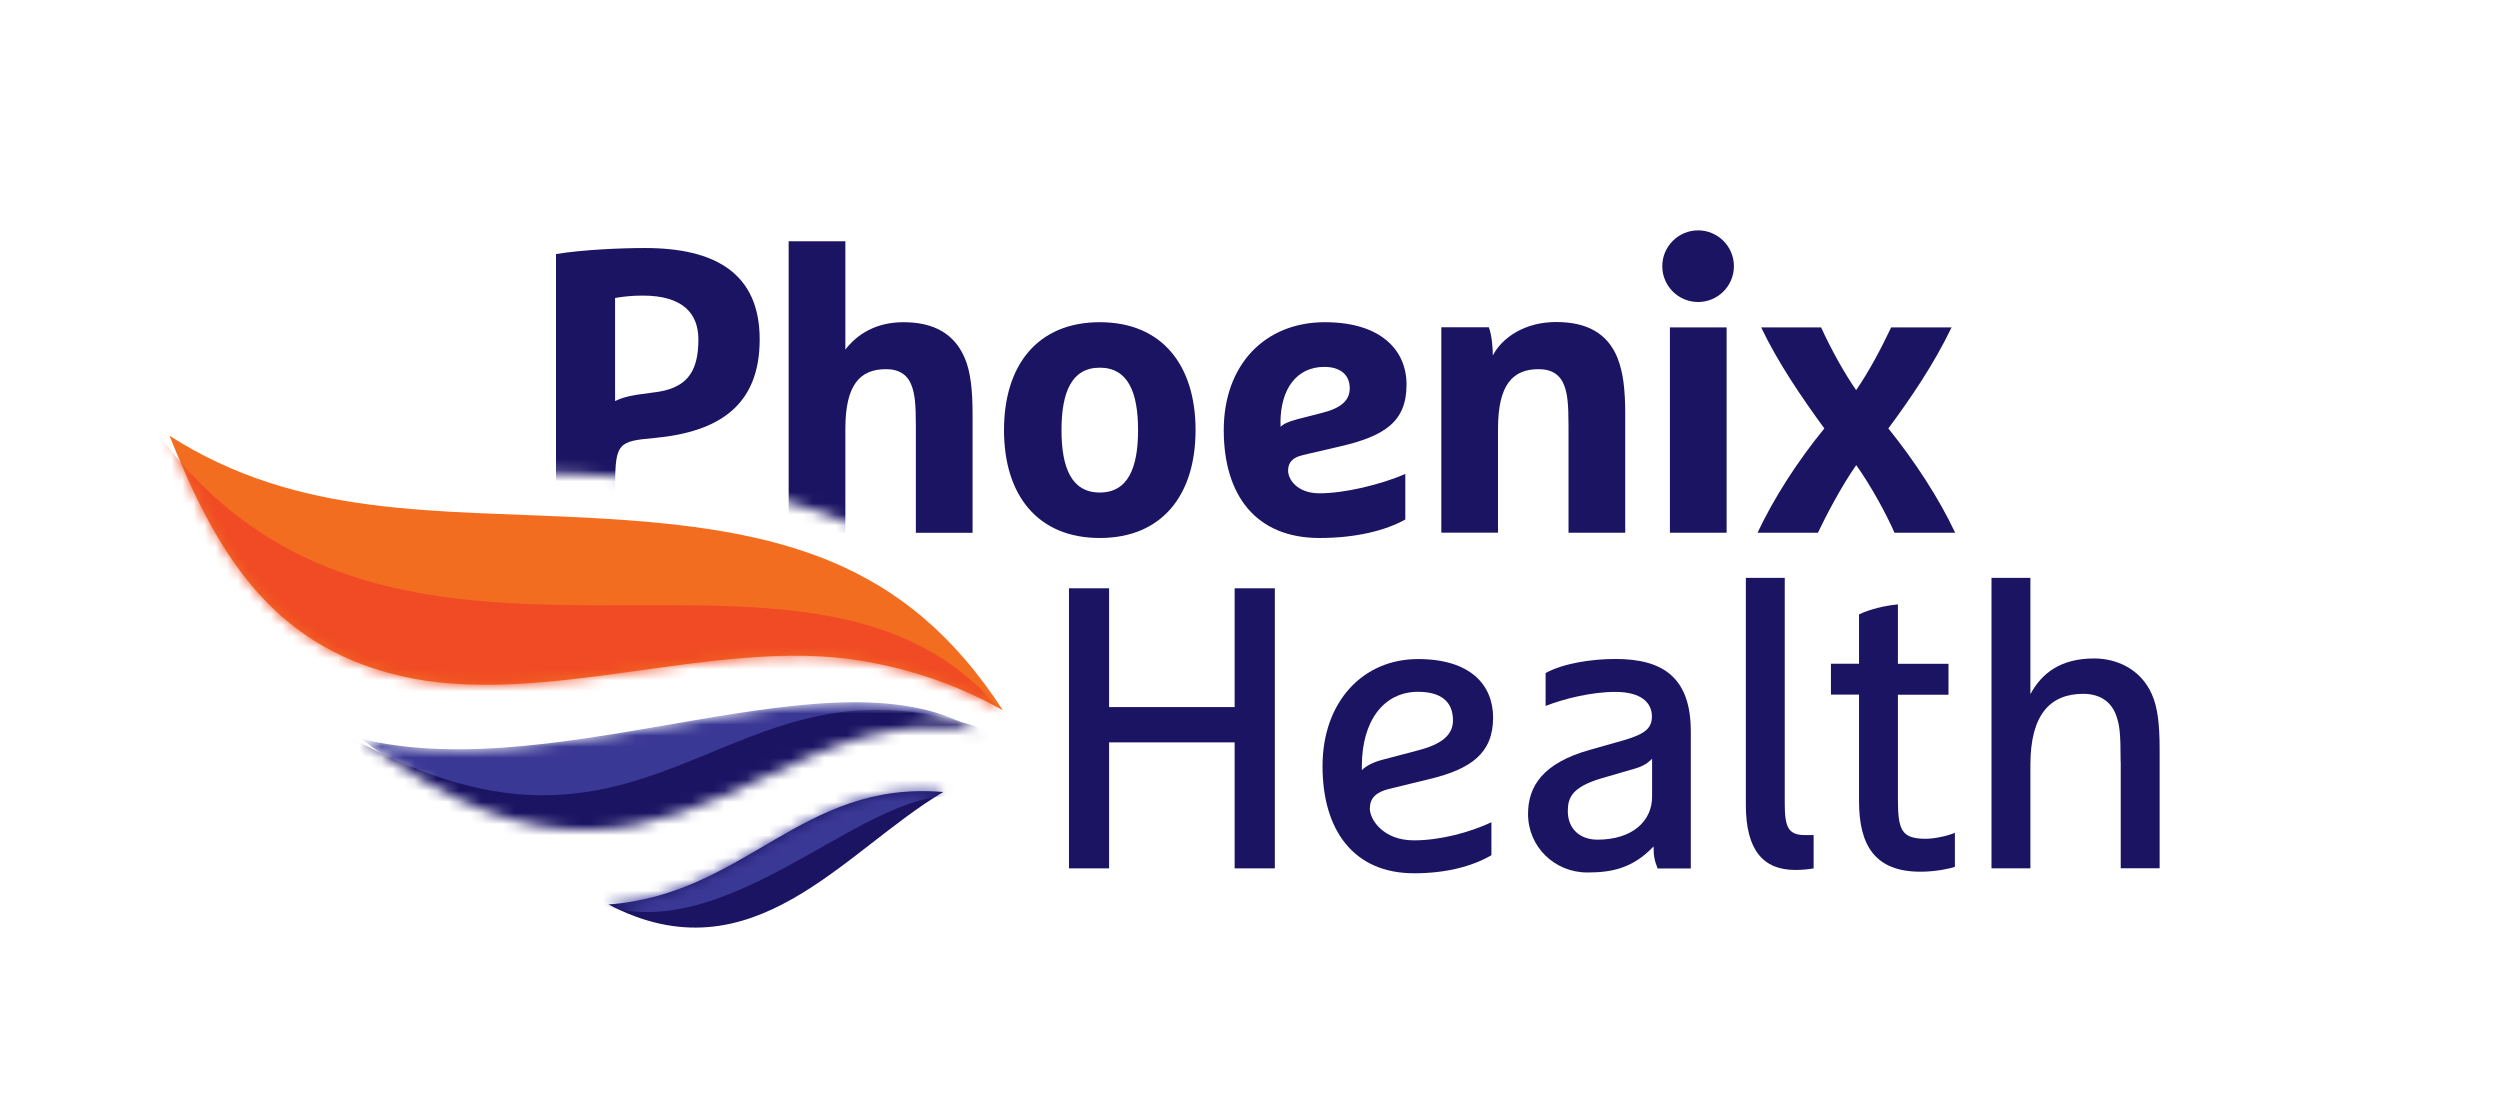 <svg width="226" height="100" viewBox="0 0 226 100" fill="none" xmlns="http://www.w3.org/2000/svg">
<g clip-path="url(#clip0_248_12272)">
<path d="M111.611 67.111H100.262V78.5H96.635V53.182H100.262V63.921H111.611V53.182H115.246V78.5H111.611V67.111Z" fill="#1B1463"/>
<path d="M123.111 69.619C123.508 69.222 124.167 68.889 125 68.675L128.159 67.841C130.302 67.294 131.349 66.46 131.349 65.119C131.349 63.452 130.294 62.54 128.19 62.54C125.071 62.54 123.111 65.191 123.111 69.254V69.619ZM125.54 71.325C124.381 71.619 123.833 72.159 123.833 73.103C123.833 74.048 124.992 75.968 127.825 75.968C130.151 75.968 132.794 75.278 134.825 74.333V77.309C133.087 78.325 130.73 78.944 127.825 78.944C122.381 78.944 119.556 75.064 119.556 69.262C119.556 63.46 123.182 59.579 128.19 59.579C132.905 59.579 134.976 61.897 134.976 64.873C134.976 68.064 133.016 69.516 129.246 70.421L125.548 71.325H125.54Z" fill="#1B1463"/>
<path d="M149.341 68.603C148.944 68.968 148.651 69.222 147.817 69.476L144.81 70.349C142.087 71.151 141.73 72.127 141.73 73.325C141.73 74.921 142.817 75.905 144.413 75.905C147.603 75.905 149.349 74.198 149.349 72.024V68.611L149.341 68.603ZM152.857 78.508H149.849C149.563 77.786 149.484 77.381 149.484 76.516C147.595 78.508 145.675 78.873 143.5 78.873C140.524 78.873 138.135 76.548 138.135 73.579C138.135 71.079 139.476 68.968 143.754 67.778L146.833 66.905C148.683 66.357 149.333 65.849 149.333 64.762C149.333 63.524 148.357 62.548 146.032 62.548C143.857 62.548 141.389 63.167 139.722 63.817V60.841C141.317 59.968 143.857 59.571 146.032 59.571C150.381 59.571 152.849 61.278 152.849 66.135V78.508H152.857Z" fill="#1B1463"/>
<path d="M157.825 52.238H161.341V72.627C161.341 74.802 161.667 75.492 163.19 75.492H163.952V78.5C163.587 78.571 163.008 78.643 162.286 78.643C159.381 78.643 157.825 76.833 157.825 72.77V52.238Z" fill="#1B1463"/>
<path d="M168.056 62.794H165.516V60H168.056V55.54C168.421 55.357 169.762 54.809 171.571 54.635V60.008H176.143V62.802H171.571V72.27C171.571 75.103 171.937 75.825 174.111 75.825C174.984 75.825 176.286 75.5 176.722 75.278V78.365C176.286 78.508 175.056 78.802 173.603 78.802C169.54 78.802 168.056 76.476 168.056 72.421V62.809V62.794Z" fill="#1B1463"/>
<path d="M191.706 68.889C191.706 66.135 191.595 65.587 191.341 64.786C190.944 63.556 189.96 62.722 188.333 62.722C185.357 62.722 183.548 64.571 183.548 69.143V78.5H180.032V52.238H183.548V62.754C184.563 60.865 186.27 59.524 189.317 59.524C191.238 59.524 193.492 60.397 194.54 62.786C195.048 63.944 195.23 65.468 195.23 67.683V78.492H191.714V68.881L191.706 68.889Z" fill="#1B1463"/>
<mask id="mask0_248_12272" style="mask-type:luminance" maskUnits="userSpaceOnUse" x="14" y="14" width="218" height="48">
<path d="M14.286 14.024V34.825C23.468 40.691 35.905 42.222 47.151 42.643C49.309 42.722 51.548 42.809 53.833 42.937C71.73 43.921 83.929 47.318 93.286 61.746H231.77V14.024H14.286Z" fill="white"/>
</mask>
<g mask="url(#mask0_248_12272)">
<path d="M55.603 36.254C56.294 35.929 56.881 35.746 58.984 35.492C61.968 35.167 63.135 33.786 63.135 30.691C63.135 28.325 61.714 26.722 58.111 26.722C57.198 26.722 56.437 26.794 55.603 26.936V36.254ZM50.254 22.968C52.659 22.571 56.151 22.421 58.302 22.421C64.667 22.421 68.675 24.714 68.675 30.683C68.675 36.651 65 39.056 59.143 39.595C55.937 39.889 55.611 40.032 55.611 43.849V48.143H50.262V22.96L50.254 22.968Z" fill="#1B1463"/>
<path d="M82.794 38.548C82.794 36.397 82.683 35.635 82.429 34.905C82.064 33.889 81.302 33.373 80.095 33.373C77.762 33.373 76.421 34.754 76.421 38.762V48.151H71.294V21.81H76.421V31.603C77.476 30.222 79.191 29.127 81.659 29.127C84.389 29.127 86.278 30.143 87.23 32.405C87.738 33.603 87.921 35.278 87.921 37.429V48.167H82.794V38.556V38.548Z" fill="#1B1463"/>
<path d="M99.421 33.238C96.873 33.238 95.96 35.46 95.96 38.881C95.96 42.302 96.873 44.524 99.421 44.524C101.968 44.524 102.881 42.302 102.881 38.881C102.881 35.46 101.968 33.238 99.421 33.238ZM99.421 48.635C93.817 48.635 90.762 44.778 90.762 38.881C90.762 32.984 93.817 29.127 99.421 29.127C105.024 29.127 108.079 32.984 108.079 38.881C108.079 44.778 105.024 48.635 99.421 48.635Z" fill="#1B1463"/>
<path d="M115.762 38.222V38.587C116.016 38.333 116.452 38.111 117.286 37.897L119.54 37.318C121.254 36.881 122.016 36.191 122.016 35.095C122.016 33.897 121.183 33.167 119.722 33.167C117.214 33.167 115.754 35.167 115.754 38.222M117.794 41.135C116.849 41.357 116.444 41.794 116.444 42.556C116.444 43.318 117.246 44.595 119.286 44.595C121.508 44.595 124.746 43.833 127.04 42.849V46.96C125.294 47.944 122.603 48.635 119.286 48.635C113.532 48.635 110.627 44.778 110.627 38.881C110.627 32.984 114.341 29.127 119.762 29.127C124.817 29.127 127.151 31.635 127.151 34.77C127.151 38.119 125.183 39.429 121.071 40.373L117.794 41.135Z" fill="#1B1463"/>
<path d="M146.23 32.397C146.738 33.635 146.921 35.27 146.921 37.421V48.159H141.794V38.548C141.794 36.405 141.683 35.635 141.429 34.905C141.063 33.889 140.302 33.373 139.095 33.373C136.762 33.373 135.421 34.754 135.421 38.762V48.151H130.294V29.587H134.587C134.881 30.318 134.952 31.587 134.952 32.135C135.794 30.5 137.865 29.111 140.667 29.111C143.468 29.111 145.325 30.127 146.238 32.389" fill="#1B1463"/>
<path d="M150.96 29.595H156.087V48.159H150.96V29.595ZM153.508 20.825C155.294 20.825 156.746 22.278 156.746 24.064C156.746 25.849 155.294 27.302 153.508 27.302C151.722 27.302 150.27 25.849 150.27 24.064C150.27 22.278 151.722 20.825 153.508 20.825Z" fill="#1B1463"/>
<path d="M171.262 48.159C170.571 46.556 169.111 43.865 167.802 42.048C166.492 43.905 165.04 46.675 164.341 48.159H158.881C160.373 44.992 162.484 41.714 164.921 38.73C162.921 36 160.738 32.802 159.206 29.595H164.627C165.54 31.595 166.698 33.675 167.794 35.27C168.992 33.524 170.048 31.524 170.96 29.595H176.421C174.857 32.873 172.706 36.04 170.706 38.73C173.111 41.714 175.294 45.063 176.746 48.159H171.254H171.262Z" fill="#1B1463"/>
</g>
<path d="M85.27 71.595C76.254 76.944 68.056 88.603 55 81.762C67.429 80.849 72.437 70.516 85.27 71.595Z" fill="#1B1463"/>
<mask id="mask1_248_12272" style="mask-type:luminance" maskUnits="userSpaceOnUse" x="55" y="71" width="31" height="13">
<path d="M55 81.762C68.056 88.603 76.254 76.952 85.27 71.595C84.635 71.54 84.016 71.516 83.421 71.516C71.921 71.516 66.817 80.897 55 81.762Z" fill="white"/>
</mask>
<g mask="url(#mask1_248_12272)">
<path d="M52.421 80.976C64.627 87.302 77.746 71.151 86.421 72.024L87.881 69L74.222 71.635L55.849 78.055L52.421 80.968V80.976Z" fill="#3A3895"/>
</g>
<mask id="mask2_248_12272" style="mask-type:luminance" maskUnits="userSpaceOnUse" x="32" y="63" width="57" height="13">
<path d="M59.619 65.651C50.429 67.23 40.849 68.786 32.643 66.778C49.159 79.413 59.135 74.921 68.794 70.405C74.921 67.532 80.921 64.659 88.389 66.143C86.048 64.635 83.262 63.873 80.159 63.603C79.23 63.524 78.27 63.484 77.286 63.484C71.952 63.484 65.881 64.579 59.635 65.651" fill="white"/>
</mask>
<g mask="url(#mask2_248_12272)">
<path d="M88.381 66.143C75.936 58.119 50.905 71.238 32.643 66.786C59.643 87.444 69.167 62.317 88.381 66.143Z" fill="#3A3895"/>
<path d="M31.341 66.452C60.643 83.008 65.889 55.357 92.167 67.214L88.135 69.381L76.445 69.309L67 76.428L47.532 76.913L36.937 72.952" fill="#1B1463"/>
</g>
<path d="M15.325 39.397C27.079 46.897 39.333 46.04 53.659 46.833C70.452 47.754 81.849 50.619 90.666 64.222C90.571 64.167 90.468 64.111 90.373 64.055C86.246 61.77 82.103 60.452 77.96 59.746C77.944 59.746 77.936 59.746 77.936 59.746C64.786 57.508 49 64.182 36.008 61.056C24.27 58.23 19.444 49.635 15.325 39.405" fill="#F36D21"/>
<mask id="mask3_248_12272" style="mask-type:luminance" maskUnits="userSpaceOnUse" x="15" y="39" width="76" height="26">
<path d="M36 61.04C42.802 62.675 50.365 61.627 57.921 60.571C64.794 59.611 71.659 58.659 77.929 59.73C77.929 59.73 77.937 59.73 77.952 59.73C82.095 60.436 86.238 61.754 90.365 64.04L90.659 64.206C81.841 50.603 70.445 47.738 53.651 46.817C39.318 46.032 27.064 46.881 15.318 39.381C19.429 49.611 24.254 58.206 36 61.032" fill="white"/>
</mask>
<g mask="url(#mask3_248_12272)">
<path d="M93.698 69.246C77.484 37.611 30.937 74.619 9.818 31.778C9.818 31.778 12.072 57.833 11.119 57.635C10.159 57.436 24.413 76.532 24.413 76.532L86.246 99.936" fill="#F04B24"/>
</g>
</g>
<defs>
<clipPath id="clip0_248_12272">
<rect width="225" height="100" fill="white" transform="translate(0.5)"/>
</clipPath>
</defs>
</svg>
